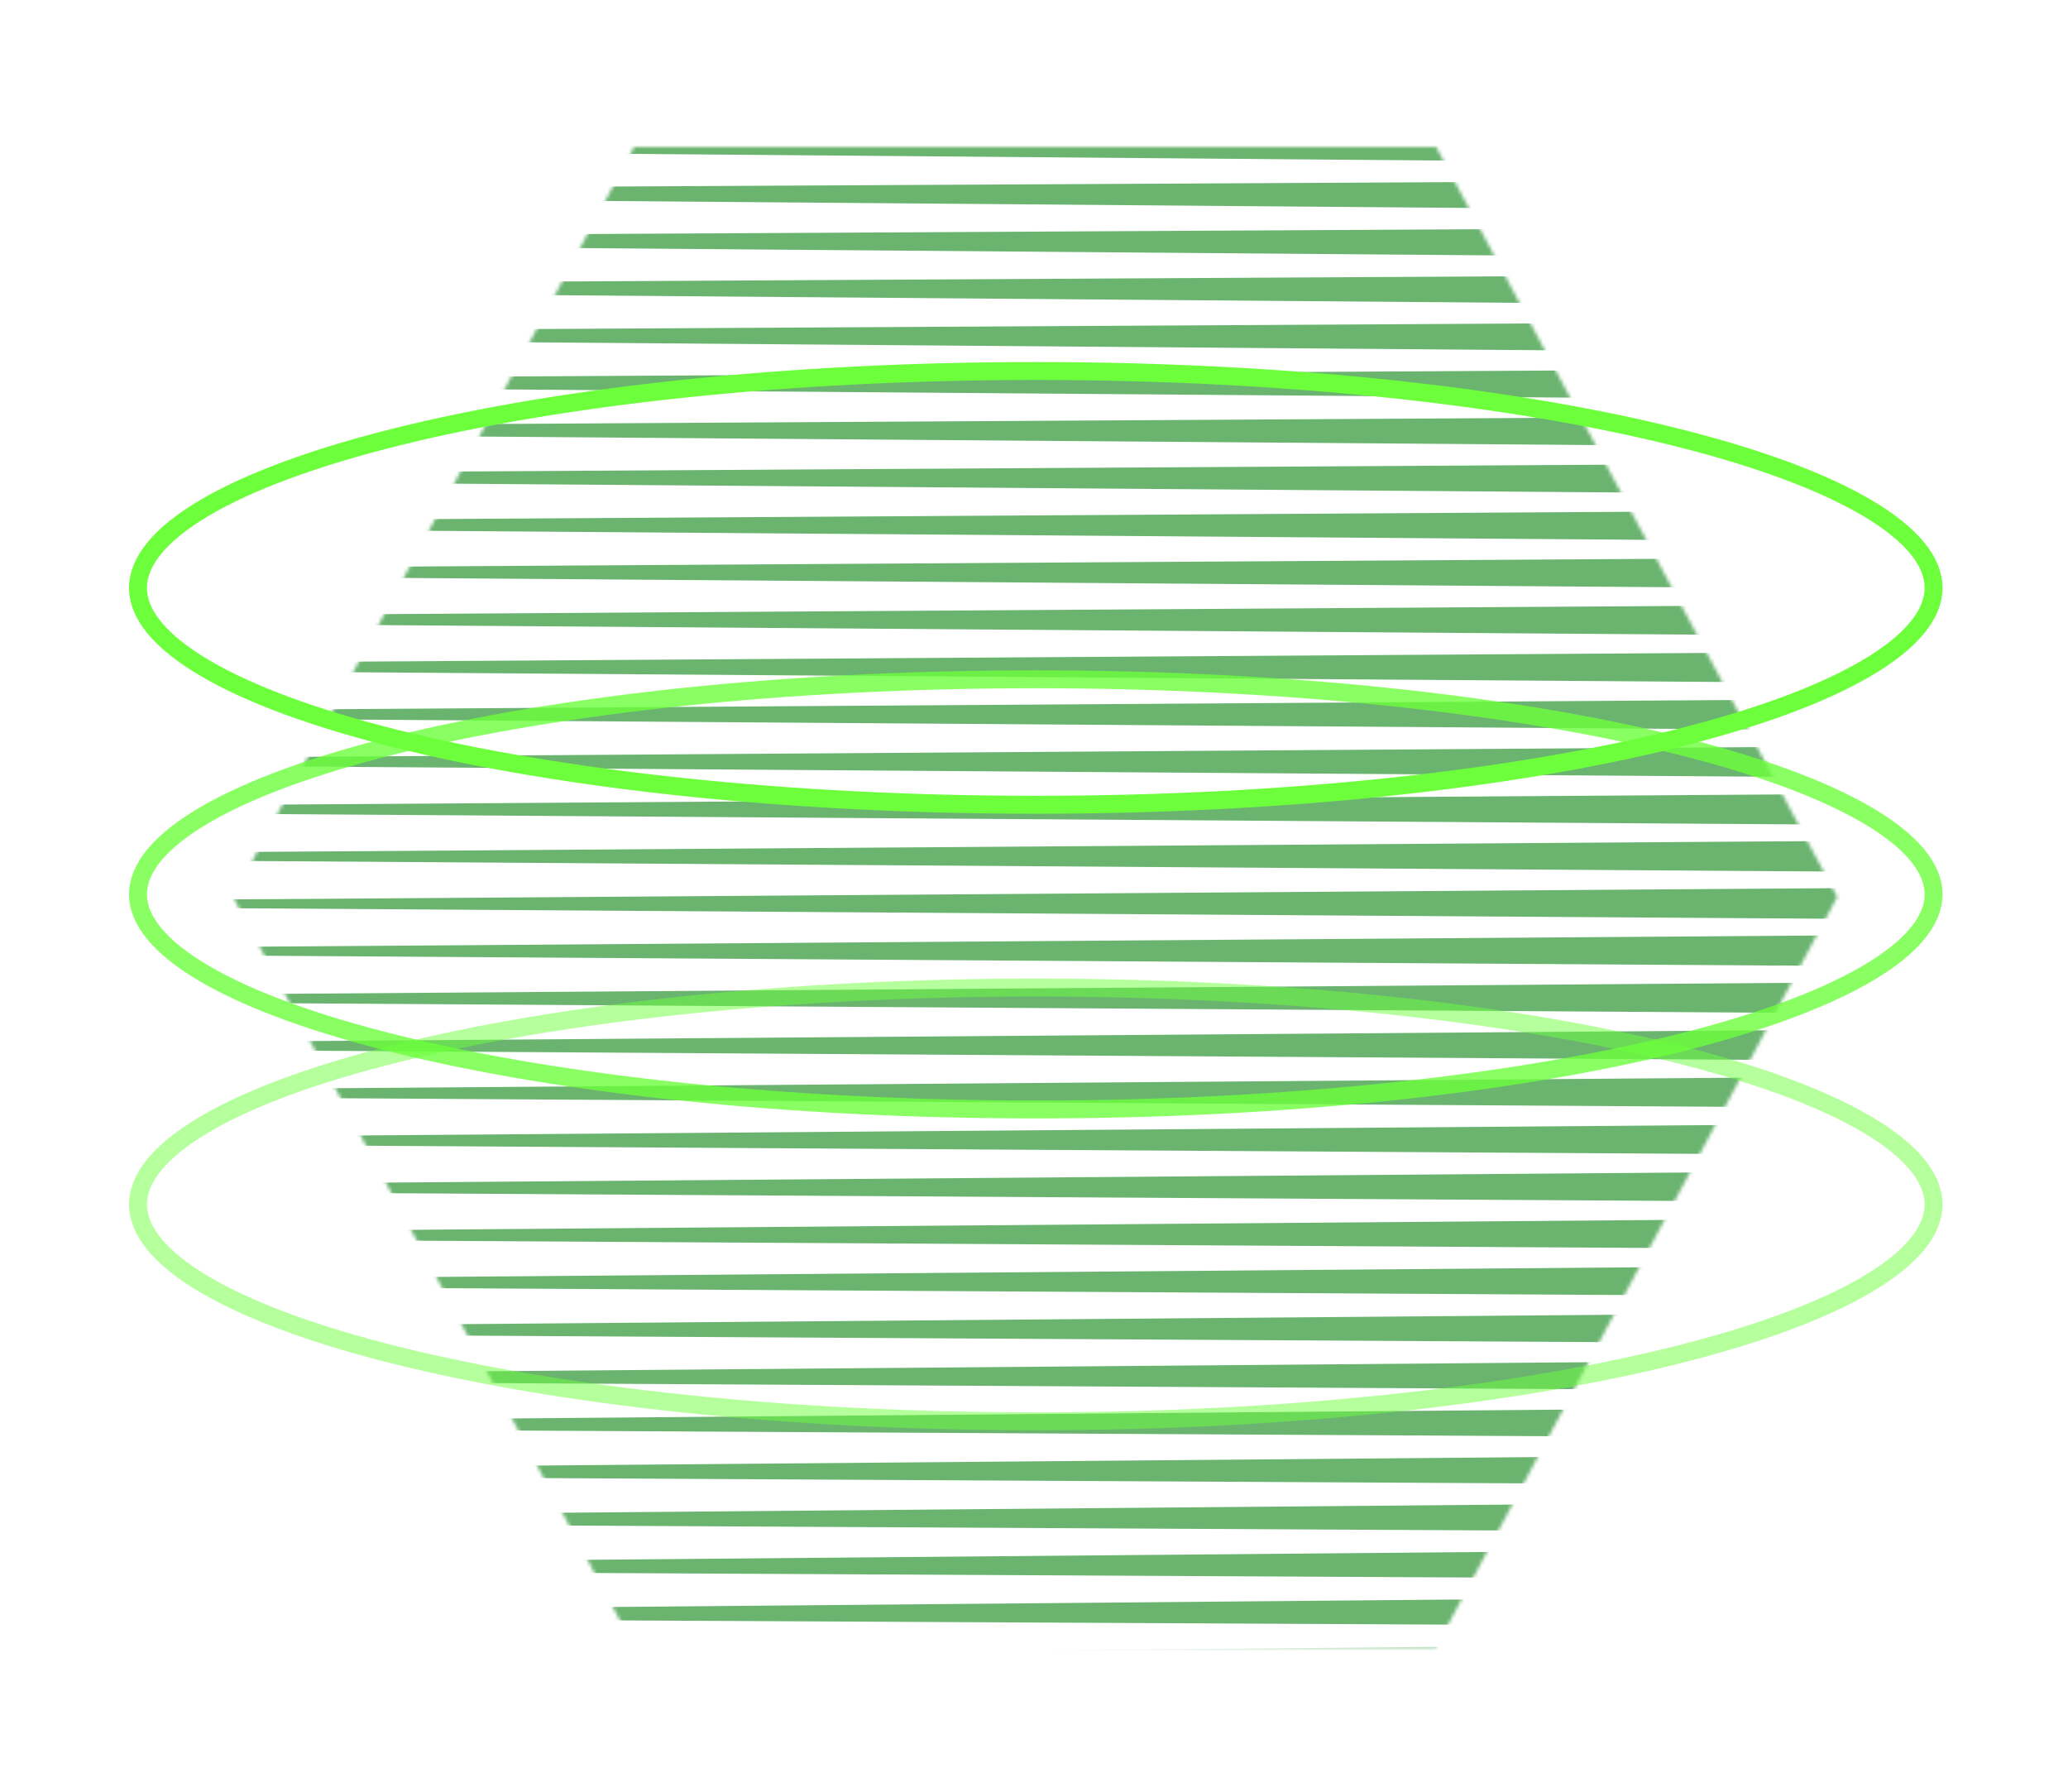 <svg width="577" height="500" viewBox="0 0 577 500" fill="none" xmlns="http://www.w3.org/2000/svg">
<mask id="mask0_3237_7105" style="mask-type:luminance" maskUnits="userSpaceOnUse" x="65" y="41" width="448" height="419">
<path d="M176.905 459.441L400.714 459.441L512.619 250.221L400.714 41L176.905 41L65 250.221L176.905 459.441Z" fill="white"/>
</mask>
<g mask="url(#mask0_3237_7105)">
<path d="M695.038 36.152V47.19L65 42.019V39.367L695.038 36.152Z" fill="#6AB470"/>
<path d="M695.038 49.307V60.317L65 55.227V52.575L695.038 49.307Z" fill="#6AB470"/>
<path d="M695.038 62.434V73.471L65 68.435V65.809L695.038 62.434Z" fill="#6AB470"/>
<path d="M695.038 75.589V86.626L65 81.643V79.018L695.038 75.589Z" fill="#6AB470"/>
<path d="M695.038 88.742V99.78L65 94.85V92.252L695.038 88.742Z" fill="#6AB470"/>
<path d="M695.038 101.871V112.909L65 108.06V105.461L695.038 101.871Z" fill="#6AB470"/>
<path d="M695.038 115.023V126.061L65 121.266V118.694L695.038 115.023Z" fill="#6AB470"/>
<path d="M695.038 128.177V139.214L65 134.472V131.901L695.038 128.177Z" fill="#6AB470"/>
<path d="M695.038 141.306V152.343L65 147.682V145.137L695.038 141.306Z" fill="#6AB470"/>
<path d="M695.038 154.458V165.496L65 160.888V158.343L695.038 154.458Z" fill="#6AB470"/>
<path d="M695.038 167.612V178.65L65 174.096V171.577L695.038 167.612Z" fill="#6AB470"/>
<path d="M695.038 180.74V191.778L65 187.304V184.786L695.038 180.74Z" fill="#6AB470"/>
<path d="M695.038 193.894V204.931L65 200.511V198.019L695.038 193.894Z" fill="#6AB470"/>
<path d="M695.038 207.048V218.085L65 213.719V211.254L695.038 207.048Z" fill="#6AB470"/>
<path d="M695.161 220.279V231.29L65.123 227.03V224.539L695.161 220.279Z" fill="#6AB470"/>
<path d="M695.038 233.328V244.366L65 240.16V237.695L695.038 233.328Z" fill="#6AB470"/>
<path d="M695.038 246.483V257.521L65 253.368V250.904L695.038 246.483Z" fill="#6AB470"/>
<path d="M695.038 259.638V270.648L65 266.576V264.138L695.038 259.638Z" fill="#6AB470"/>
<path d="M695.038 272.765V283.802L65 279.784V277.346L695.038 272.765Z" fill="#6AB470"/>
<path d="M695.038 285.918V296.956L65 292.991V290.579L695.038 285.918Z" fill="#6AB470"/>
<path d="M695.038 299.072V310.083L65 306.198V303.787L695.038 299.072Z" fill="#6AB470"/>
<path d="M695.038 312.199V323.237L65 319.406V317.021L695.038 312.199Z" fill="#6AB470"/>
<path d="M695.038 325.353V336.39L65 332.613V330.228L695.038 325.353Z" fill="#6AB470"/>
<path d="M695.038 338.508V349.519L65 345.822V343.464L695.038 338.508Z" fill="#6AB470"/>
<path d="M695.038 351.635V362.672L65 359.029V356.671L695.038 351.635Z" fill="#6AB470"/>
<path d="M695.038 364.788V375.826L65 372.236V369.905L695.038 364.788Z" fill="#6AB470"/>
<path d="M695.038 377.942V388.953L65 385.444V383.113L695.038 377.942Z" fill="#6AB470"/>
<path d="M695.038 391.069V402.107L65 398.651V396.347L695.038 391.069Z" fill="#6AB470"/>
<path d="M695.038 404.224V415.261L65 411.886V409.555L695.038 404.224Z" fill="#6AB470"/>
<path d="M695.038 417.378V428.416L65 425.094V422.79L695.038 417.378Z" fill="#6AB470"/>
<path d="M695.038 430.505V441.542L65 438.301V435.997L695.038 430.505Z" fill="#6AB470"/>
<path d="M695.038 443.659V454.697L65 451.509V449.232L695.038 443.659Z" fill="#6AB470"/>
<path d="M695.038 456.812V467.85L65 464.716V462.438L695.038 456.812Z" fill="#6AB470"/>
</g>
<path d="M289 103.5C358.722 103.5 421.759 110.539 467.294 121.878C490.08 127.552 508.343 134.269 520.85 141.632C533.526 149.095 539.5 156.736 539.5 164C539.5 171.264 533.526 178.905 520.85 186.368C508.343 193.731 490.08 200.448 467.294 206.122C421.759 217.461 358.722 224.5 289 224.5C219.278 224.5 156.241 217.461 110.706 206.122C87.919 200.448 69.656 193.731 57.15 186.368C44.474 178.905 38.5 171.264 38.5 164C38.5 156.736 44.474 149.095 57.15 141.632C69.656 134.269 87.919 127.552 110.706 121.878C156.241 110.539 219.278 103.5 289 103.5Z" stroke="#6DFF3C" stroke-width="5"/>
<path d="M289 189.5C358.723 189.5 421.763 196.483 467.299 207.732C490.086 213.362 508.351 220.026 520.857 227.331C533.54 234.739 539.5 242.315 539.5 249.5C539.5 256.685 533.54 264.261 520.857 271.669C508.351 278.974 490.086 285.638 467.299 291.268C421.763 302.517 358.723 309.5 289 309.5C219.277 309.5 156.237 302.517 110.701 291.268C87.914 285.638 69.65 278.974 57.143 271.669C44.46 264.261 38.5 256.685 38.5 249.5C38.5 242.315 44.46 234.739 57.143 227.331C69.65 220.026 87.914 213.362 110.701 207.732C156.237 196.483 219.277 189.5 289 189.5Z" stroke="#6DFF3C" stroke-opacity="0.8" stroke-width="5"/>
<path d="M289 275.5C358.722 275.5 421.759 282.539 467.294 293.878C490.08 299.552 508.343 306.269 520.85 313.632C533.526 321.095 539.5 328.736 539.5 336C539.5 343.264 533.526 350.905 520.85 358.368C508.343 365.731 490.08 372.448 467.294 378.122C421.759 389.461 358.722 396.5 289 396.5C219.278 396.5 156.241 389.461 110.706 378.122C87.919 372.448 69.656 365.731 57.15 358.368C44.474 350.905 38.5 343.264 38.5 336C38.5 328.736 44.474 321.095 57.15 313.632C69.656 306.269 87.919 299.552 110.706 293.878C156.241 282.539 219.278 275.5 289 275.5Z" stroke="#6DFF3C" stroke-opacity="0.5" stroke-width="5"/>
</svg>
